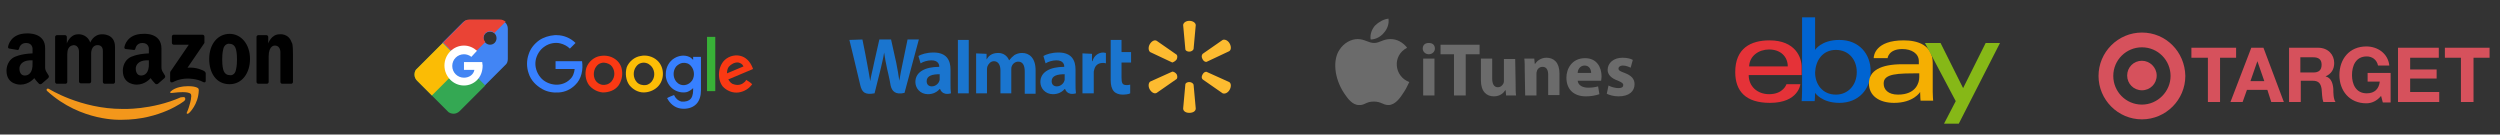 <?xml version="1.0" encoding="utf-8"?>
<!-- Generator: Adobe Illustrator 23.1.0, SVG Export Plug-In . SVG Version: 6.00 Build 0)  -->
<svg version="1.1" id="圖層_1" xmlns="http://www.w3.org/2000/svg" xmlns:xlink="http://www.w3.org/1999/xlink" x="0px" y="0px"
	 viewBox="0 0 576 31" style="enable-background:new 0 0 576 31;" xml:space="preserve">
<rect x="0" y="0" width="576" height="31" fill="#333333" stroke="none"/>
<style type="text/css">
	.st0{fill:#F3971B;}
	.st1{fill:#E53238;}
	.st2{fill:#0064D2;}
	.st3{fill:#F5AF02;}
	.st4{fill:#86B817;}
	.st5{fill:#6B6B6B;}
	.st6{fill:#FDBB30;}
	.st7{fill:#1A75CF;}
	.st8{fill:#3780FF;}
	.st9{fill:#38B137;}
	.st10{fill:#FA3913;}
	.st11{fill:#FCBD06;}
	.st12{fill-rule:evenodd;clip-rule:evenodd;fill:#4285F4;}
	.st13{fill-rule:evenodd;clip-rule:evenodd;fill:#34A853;}
	.st14{fill-rule:evenodd;clip-rule:evenodd;fill:#FBBC05;}
	.st15{fill-rule:evenodd;clip-rule:evenodd;fill:#EA4335;}
	.st16{fill-rule:evenodd;clip-rule:evenodd;fill:#FFFFFF;}
	.st17{fill:#D6515C;}
</style>
<g>
	<path d="M15.5,12.5v6.4c0,0.2-0.2,0.4-0.4,0.4h-2c-0.2,0-0.4-0.2-0.4-0.4V8.5c0-0.2,0.2-0.4,0.4-0.4H15c0.2,0,0.4,0.2,0.4,0.4V10
		c0,0,0.7-2.1,2.6-2.1c0,0,2-0.2,2.8,1.9c0,0,0.7-1.9,2.7-1.9c0,0,3-0.2,3,2.9l0,1.7v6.4c0,0.2-0.2,0.4-0.4,0.4l0,0h-2
		c-0.2,0-0.4-0.2-0.4-0.4l0-7c0.1-1.6-1.2-1.5-1.2-1.5c-1.6,0-1.5,2-1.5,2v6.4c0,0.2-0.2,0.4-0.4,0.4h-2c-0.2,0-0.4-0.2-0.4-0.4
		v-6.8c0,0,0.1-1.6-1.3-1.6C16.9,10.5,15.5,10.3,15.5,12.5z M67.5,12.5v6.4c0,0.2-0.2,0.4-0.4,0.4l-2.1,0c-0.2,0-0.4-0.2-0.4-0.4
		v-6.8c0,0,0.1-1.6-1.3-1.6c0,0-1.4-0.1-1.4,2.5v5.9c0,0.2-0.2,0.4-0.4,0.4h-2c-0.2,0-0.4-0.2-0.4-0.4V8.5c0-0.2,0.2-0.4,0.4-0.4
		h1.9c0.2,0,0.4,0.2,0.4,0.4v0V10c0,0,0.7-2.1,2.6-2.1c0,0,2.1-0.3,2.8,1.9C67.3,9.8,67.5,10.2,67.5,12.5L67.5,12.5z M52.9,7.8
		c-2.6,0-4.7,2.2-4.7,5.8c0,3.2,1.6,5.8,4.7,5.8c2.9,0,4.7-2.6,4.7-5.8C57.6,10.1,55.5,7.8,52.9,7.8z M54.6,13.8
		c0,1.4-0.2,2.1-0.2,2.1c-0.2,1.5-1.3,1.5-1.5,1.4c-0.2,0-1.2,0-1.5-1.4c0,0-0.2-0.7-0.2-2.1v-0.2c0-1.4,0.2-2.1,0.2-2.1
		c0.2-1.4,1.3-1.5,1.5-1.4c0.2,0,1.2,0,1.5,1.4c0,0,0.2,0.7,0.2,2.1V13.8z M47.1,9.9V8.4c0-0.2-0.2-0.4-0.4-0.4h-6.7
		c-0.2,0-0.4,0.2-0.4,0.4v0v1.5c0,0.2,0.2,0.4,0.4,0.4h3.5l-4.1,6c0,0-0.2,0.2-0.2,0.5v1.8c0,0,0,0.6,0.7,0.3c0,0,1.3-0.8,3.4-0.8
		c0,0,2.1,0,3.5,0.8c0,0,0.6,0.3,0.6-0.3V17c0,0,0.1-0.4-0.5-0.7c0,0-1.6-0.9-3.7-0.7L47.1,9.9z M11.2,17.4l-0.6-1
		c-0.2-0.4-0.2-0.8-0.2-0.8v-4.4c0.1-3.8-4.2-3.5-4.2-3.5c-3.8,0-4.3,2.9-4.3,2.9c-0.2,0.6,0.3,0.6,0.3,0.6L4,11.5
		c0,0,0.3,0.1,0.4-0.3c0,0,0.2-1.3,1.6-1.3c1.5,0,1.5,1.3,1.5,1.3v1.1c-2.9,0.1-4.3,0.9-4.3,0.9c-1.8,1-1.7,3.1-1.7,3.1
		c0,3.3,3.2,3.2,3.2,3.2c2,0,3.2-1.5,3.2-1.5c0.4,0.6,1,1.2,1,1.2c0.3,0.4,0.7,0.1,0.7,0.1l1.5-1.3C11.4,17.7,11.2,17.4,11.2,17.4z
		 M5.7,17.4c-1,0-1.3-1-1.2-1.9c0.2-0.9,1-1.7,3-1.6v0.6C7.6,16.9,6.5,17.4,5.7,17.4L5.7,17.4z M38,17.4l-0.6-1
		c-0.2-0.4-0.2-0.8-0.2-0.8v-4.4C37.2,7.4,33,7.8,33,7.8c-3.8,0-4.3,2.9-4.3,2.9c-0.2,0.6,0.3,0.6,0.3,0.6l1.8,0.2
		c0,0,0.3,0.1,0.4-0.3c0,0,0.2-1.3,1.6-1.3c1.5,0,1.5,1.3,1.5,1.3v1.1c-2.9,0.1-4.3,0.9-4.3,0.9c-1.8,1-1.7,3.1-1.7,3.1
		c0,3.3,3.2,3.2,3.2,3.2c2,0,3.2-1.5,3.2-1.5c0.4,0.6,1,1.2,1,1.2c0.3,0.4,0.7,0.1,0.7,0.1l1.5-1.3C38.2,17.7,38,17.4,38,17.4
		L38,17.4z M32.5,17.4c-1,0-1.3-1-1.2-1.9c0.2-0.9,1-1.7,3-1.6v0.6C34.4,16.9,33.3,17.4,32.5,17.4L32.5,17.4z"/>
	<g>
		<path class="st0" d="M43.1,25.8c0,0-0.2,0.3,0,0.4c0,0,0.2,0.1,0.5-0.2c0,0,2.1-1.9,2.2-5.2c0,0,0-0.4-0.2-0.5
			c0,0-0.7-0.6-3.1-0.4c0,0-2.1,0.1-3.2,1.2c0,0-0.1,0.1-0.1,0.2c0,0,0,0.2,0.6,0.1c0,0,2.1-0.3,3.3-0.1c0,0,0.6,0.1,0.8,0.3
			c0,0,0.3,0.2,0.1,1.1C44.1,22.5,43.7,24.5,43.1,25.8L43.1,25.8z"/>
		<path class="st0" d="M42.6,22.5c0,0,0.3,0.4-0.2,0.8c0,0-5.4,4.3-14.4,4.3c0,0-9.3,0.5-17.1-6.6c0,0-0.3-0.2-0.1-0.5
			c0,0,0.2-0.2,0.5,0c0,0,7.3,4.6,16.9,4.6c0,0,6.7,0.3,13.5-2.7C41.8,22.5,42.4,22.2,42.6,22.5L42.6,22.5z"/>
	</g>
</g>
<g>
	<path class="st1" d="M407.7,9.3c-4.3,0-7.9,1.8-7.9,7.3c0,4.4,2.4,7.1,8,7.1c6.6,0,7-4.3,7-4.3h-3.2c0,0-0.7,2.3-4,2.3
		c-2.7,0-4.7-1.8-4.7-4.4h12.2v-1.6C415.2,13.2,413.6,9.3,407.7,9.3L407.7,9.3z M407.6,11.4c2.6,0,4.3,1.6,4.3,3.9h-8.9
		C403.1,12.8,405.3,11.4,407.6,11.4z"/>
	<path class="st2" d="M415.2,4v17c0,1-0.1,2.3-0.1,2.3h3c0,0,0.1-1,0.1-1.9c0,0,1.5,2.3,5.6,2.3c4.3,0,7.2-3,7.2-7.3
		c0-4-2.7-7.2-7.2-7.2c-4.2,0-5.6,2.3-5.6,2.3V4H415.2z M423,11.5c2.9,0,4.8,2.2,4.8,5.1c0,3.1-2.1,5.2-4.8,5.2
		c-3.1,0-4.8-2.4-4.8-5.1C418.3,14.1,419.8,11.5,423,11.5L423,11.5z"/>
	<path class="st3" d="M438.6,9.3c-6.5,0-6.9,3.5-6.9,4.1h3.2c0,0,0.2-2.1,3.4-2.1c2.1,0,3.8,1,3.8,2.8v0.7h-3.8
		c-5,0-7.7,1.5-7.7,4.4c0,2.9,2.4,4.5,5.8,4.5c4.5,0,6-2.5,6-2.5c0,1,0.1,2,0.1,2h2.9c0,0-0.1-1.2-0.1-2v-6.7
		C445.3,10.3,441.7,9.3,438.6,9.3z M442.2,16.9v0.9c0,1.2-0.7,4-4.9,4c-2.3,0-3.3-1.2-3.3-2.5C433.9,16.9,437.3,16.9,442.2,16.9
		L442.2,16.9z"/>
	<path class="st4" d="M443.5,9.9h3.6l5.2,10.4l5.2-10.4h3.3l-9.5,18.6h-3.4l2.7-5.2L443.5,9.9L443.5,9.9z"/>
</g>
<g>
	<path class="st5" d="M324.7,18.9c-0.5,1-0.7,1.5-1.3,2.4c-0.8,1.3-2,2.9-3.5,2.9c-1.3,0-1.6-0.8-3.4-0.8c-1.8,0-2.1,0.9-3.4,0.8
		c-1.5,0-2.6-1.5-3.4-2.7c-2.4-3.6-2.6-7.8-1.1-10c1-1.6,2.7-2.5,4.2-2.5c1.6,0,2.5,0.9,3.8,0.9c1.3,0,2-0.9,3.8-0.9
		c1.4,0,2.8,0.7,3.8,2C320.7,12.8,321.2,17.6,324.7,18.9L324.7,18.9z"/>
	<path class="st5" d="M318.9,7.5c0.7-0.8,1.2-2,1-3.2c-1.1,0.1-2.3,0.8-3.1,1.6c-0.7,0.8-1.2,2-1,3.2C317,9.1,318.2,8.4,318.9,7.5z"
		/>
	<g>
		<path class="st5" d="M330.6,11.2c0,0.7-0.6,1.3-1.4,1.3c-0.8,0-1.4-0.6-1.4-1.3c0-0.8,0.5-1.3,1.4-1.3S330.6,10.4,330.6,11.2z
			 M327.9,22v-8.5h2.6V22H327.9z M335,12.5h-3.1v-2.2h9v2.2h-3.2V22H335L335,12.5z M349.2,19.3c0,1.1,0,2,0.1,2.7H347l-0.1-1.2h-0.1
			c-0.3,0.5-1.1,1.4-2.6,1.4c-1.7,0-3-1.1-3-3.7v-5h2.6v4.6c0,1.2,0.4,2,1.3,2c0.7,0,1.1-0.5,1.3-0.9c0.1-0.2,0.1-0.4,0.1-0.6v-5
			h2.6L349.2,19.3L349.2,19.3L349.2,19.3z M351.3,16.2c0-1.1,0-2-0.1-2.7h2.3l0.1,1.2h0.1c0.3-0.5,1.2-1.4,2.6-1.4
			c1.7,0,3,1.1,3,3.6v5h-2.6v-4.7c0-1.1-0.4-1.8-1.3-1.8c-0.7,0-1.2,0.5-1.3,1c-0.1,0.2-0.1,0.4-0.1,0.7V22h-2.6L351.3,16.2
			L351.3,16.2L351.3,16.2z M363.5,18.6c0.1,1.1,1.2,1.6,2.4,1.6c0.9,0,1.6-0.1,2.3-0.3l0.3,1.8c-0.9,0.3-1.9,0.5-3.1,0.5
			c-2.9,0-4.5-1.7-4.5-4.3c0-2.1,1.3-4.5,4.3-4.5c2.7,0,3.8,2.1,3.8,4.2c0,0.5-0.1,0.8-0.1,1L363.5,18.6L363.5,18.6z M366.6,16.8
			c0-0.6-0.3-1.7-1.5-1.7c-1.1,0-1.6,1-1.6,1.7H366.6z M370.6,19.7c0.5,0.3,1.5,0.6,2.3,0.6c0.8,0,1.1-0.3,1.1-0.7
			c0-0.4-0.3-0.6-1.2-1c-1.7-0.6-2.4-1.5-2.4-2.5c0-1.6,1.4-2.8,3.4-2.8c1,0,1.9,0.2,2.4,0.5l-0.5,1.8c-0.4-0.2-1.1-0.5-1.8-0.5
			c-0.6,0-1,0.3-1,0.7c0,0.4,0.3,0.6,1.4,1c1.6,0.6,2.3,1.4,2.3,2.6c0,1.6-1.2,2.8-3.7,2.8c-1.1,0-2.1-0.3-2.7-0.6L370.6,19.7
			L370.6,19.7z"/>
	</g>
</g>
<g>
	<path class="st6" d="M274,11.9c0.5,0,0.9-0.3,1-0.6l0.5-5.5c0-0.5-0.6-1-1.5-1c-0.8,0-1.4,0.5-1.4,1l0.5,5.5
		C273.1,11.7,273.6,11.9,274,11.9L274,11.9 M271.1,13.7c0.2-0.4,0.2-0.9,0-1.1l-4.6-3.2c-0.5-0.3-1.2,0.1-1.6,0.8
		c-0.4,0.7-0.3,1.5,0.1,1.8l5.1,2.4C270.4,14.3,270.8,14.1,271.1,13.7L271.1,13.7 M277.1,13.7c0.2,0.4,0.7,0.7,1,0.5l5.1-2.4
		c0.5-0.3,0.5-1.1,0.1-1.8c-0.4-0.7-1.1-1-1.6-0.8l-4.6,3.2C276.8,12.7,276.8,13.2,277.1,13.7L277.1,13.7 M274,18.9
		c0.5,0,0.9,0.3,1,0.6l0.5,5.5c0,0.6-0.6,1-1.5,1c-0.8,0-1.4-0.4-1.4-1l0.5-5.5C273.1,19.1,273.6,18.9,274,18.9L274,18.9
		 M277.1,17.1c0.2-0.4,0.7-0.7,1-0.5l5.1,2.3c0.5,0.3,0.5,1.1,0.1,1.8c-0.4,0.7-1.1,1-1.6,0.8l-4.6-3.2
		C276.8,18,276.8,17.6,277.1,17.1L277.1,17.1 M271.1,17.1c0.2,0.4,0.2,0.9,0,1.1l-4.6,3.2c-0.5,0.3-1.2-0.1-1.6-0.8
		c-0.4-0.7-0.3-1.5,0.1-1.8l5.1-2.3C270.4,16.5,270.8,16.7,271.1,17.1L271.1,17.1"/>
	<path class="st7" d="M245.3,18.2c0,0.2,0,0.3-0.1,0.5c-0.2,0.6-0.9,1.2-1.7,1.2c-0.7,0-1.2-0.4-1.2-1.2c0-1.3,1.4-1.6,3-1.6
		L245.3,18.2L245.3,18.2z M247.8,16c0-2.1-0.9-3.9-3.9-3.9c-1.6,0-2.8,0.4-3.5,0.8l0.5,1.7c0.6-0.4,1.6-0.7,2.5-0.7
		c1.5,0,1.8,0.9,1.8,1.4v0.1c-3.3,0-5.5,1.2-5.5,3.5c0,1.4,1.1,2.8,2.9,2.8c1.2,0,2.1-0.5,2.7-1.2h0.1c0,0,0.4,1.6,2.5,1
		c-0.1-0.7-0.1-1.4-0.1-2.2L247.8,16 M195.7,9.2c0,0,2.2,9,2.5,10.4c0.4,1.7,1.1,2.3,3.3,1.9l1.4-5.6c0.3-1.4,0.6-2.4,0.8-3.8h0
		c0.2,1.4,0.4,2.4,0.7,3.8c0,0,0.6,2.5,0.8,3.8c0.3,1.3,1.1,2.2,3.2,1.7l3.3-12.3h-2.6l-1.1,5.3c-0.3,1.5-0.6,2.8-0.8,4.2h0
		c-0.2-1.4-0.4-2.6-0.7-4.1l-1.2-5.4h-2.7l-1.2,5.3c-0.3,1.6-0.7,2.9-0.9,4.3h0c-0.2-1.3-0.5-2.9-0.8-4.5c0,0-0.7-3.8-1-5.1
		L195.7,9.2 M216.5,18.2c0,0.2,0,0.3-0.1,0.5c-0.2,0.6-0.9,1.2-1.7,1.2c-0.7,0-1.2-0.4-1.2-1.2c0-1.3,1.4-1.6,3-1.6L216.5,18.2
		L216.5,18.2z M219,16c0-2.1-0.9-3.9-3.9-3.9c-1.6,0-2.8,0.4-3.5,0.8l0.5,1.7c0.6-0.4,1.6-0.7,2.5-0.7c1.5,0,1.8,0.9,1.8,1.4v0.1
		c-3.3,0-5.5,1.2-5.5,3.5c0,1.4,1.1,2.8,2.9,2.8c1.2,0,2.1-0.5,2.7-1.2h0.1c0,0,0.4,1.6,2.5,1c-0.1-0.7-0.1-1.4-0.1-2.2V16
		 M223.2,18.9V9.2h-2.5v12.3h2.5V18.9 M255.9,9.2v9.1c0,1.3,0.2,2.1,0.7,2.7c0.4,0.5,1.2,0.8,2,0.8c0.7,0,1.5-0.1,1.8-0.3l0-2
		c-0.3,0.1-0.5,0.1-0.9,0.1c-0.9,0-1.1-0.5-1.1-1.7v-3.5h2.2v-2.4h-2.2V9.2H255.9 M249.4,12.3v9.2h2.6v-4.7c0-0.3,0-0.5,0.1-0.7
		c0.2-1,0.9-1.6,2-1.6c0.3,0,0.5,0,0.7,0.1v-2.4c-0.2,0-0.3-0.1-0.6-0.1c-1,0-2.1,0.6-2.5,2h-0.1v-1.7L249.4,12.3 M224.9,12.3v9.2
		h2.5v-5.4c0-0.3,0-0.5,0.1-0.8c0.2-0.5,0.7-1.2,1.5-1.2c1,0,1.5,0.9,1.5,2.1v5.3h2.5v-5.5c0-0.2,0-0.5,0.1-0.7
		c0.2-0.6,0.8-1.1,1.5-1.1c1,0,1.5,0.8,1.5,2.3v5.1h2.5v-5.4c0-2.9-1.5-4-3.1-4c-0.7,0-1.3,0.2-1.8,0.5c-0.4,0.3-0.8,0.7-1.2,1.2h0
		c-0.4-1-1.3-1.7-2.5-1.7c-1.6,0-2.3,0.8-2.7,1.5h0v-1.3L224.9,12.3"/>
</g>
<g>
	<g>
		<g>
			<path class="st8" d="M127.8,8.1h0.5c1.6,0,3.2,0.7,4.3,1.8c-0.4,0.4-0.8,0.8-1.3,1.3c-0.6-0.6-1.4-1-2.2-1.2
				c-1.2-0.3-2.6,0-3.6,0.7c-1.1,0.7-1.9,2-2.1,3.3c-0.2,1.3,0.2,2.7,1.1,3.8c0.8,1,2.1,1.6,3.4,1.7c1.2,0.1,2.5-0.3,3.4-1.2
				c0.7-0.6,1-1.5,1.1-2.4c-1.5,0-2.9,0-4.4,0v-1.8h6.1c0.3,1.9-0.1,4.1-1.6,5.5c-1,1-2.3,1.6-3.7,1.7c-1.3,0.1-2.7-0.1-3.9-0.8
				c-1.4-0.8-2.6-2-3.1-3.6c-0.5-1.4-0.5-3,0-4.4c0.4-1.3,1.3-2.4,2.4-3.2C125.2,8.6,126.5,8.2,127.8,8.1L127.8,8.1z"/>
			<path class="st9" d="M162.9,8.5h1.9V21c-0.6,0-1.3,0-1.9,0C162.9,16.9,162.9,12.7,162.9,8.5L162.9,8.5z"/>
			<path class="st10" d="M138.3,12.9c1.2-0.2,2.4,0,3.4,0.7c0.9,0.6,1.5,1.6,1.6,2.6c0.2,1.2-0.1,2.5-0.8,3.5
				c-0.8,1.1-2.2,1.6-3.6,1.6c-1.2-0.1-2.4-0.7-3.2-1.7c-0.8-1.1-1-2.7-0.6-4C135.6,14.2,136.9,13.1,138.3,12.9z M138.6,14.5
				c-0.5,0.1-0.9,0.4-1.2,0.8c-0.8,1-0.8,2.7,0.1,3.6c0.5,0.5,1.3,0.8,2.1,0.6c0.7-0.1,1.3-0.6,1.6-1.2c0.6-1,0.4-2.5-0.5-3.3
				C140.2,14.6,139.3,14.3,138.6,14.5L138.6,14.5z"/>
			<path class="st11" d="M147.6,12.9c1.3-0.3,2.8,0.1,3.8,1c1.6,1.4,1.8,4.1,0.4,5.8c-0.8,1-2.2,1.6-3.5,1.6c-1.3,0-2.5-0.7-3.3-1.7
				c-0.8-1.1-1-2.7-0.6-4.1C144.9,14.2,146.2,13.1,147.6,12.9L147.6,12.9z M147.8,14.5c-0.5,0.1-0.9,0.4-1.2,0.8
				c-0.8,1-0.8,2.6,0.1,3.6c0.5,0.6,1.4,0.8,2.1,0.7c0.7-0.1,1.3-0.6,1.6-1.2c0.6-1,0.4-2.5-0.5-3.3
				C149.4,14.6,148.6,14.3,147.8,14.5L147.8,14.5z"/>
			<path class="st8" d="M155.4,13.4c1-0.6,2.3-0.8,3.4-0.3c0.3,0.1,0.6,0.4,0.9,0.7c0-0.2,0-0.5,0-0.7c0.6,0,1.2,0,1.8,0v7.7
				c0,1.2-0.3,2.4-1.1,3.2c-0.9,0.9-2.3,1.2-3.6,1c-1.4-0.2-2.5-1.2-3.1-2.4c0.5-0.3,1.1-0.5,1.6-0.7c0.3,0.7,0.9,1.3,1.7,1.5
				c0.8,0.1,1.7-0.1,2.2-0.7c0.5-0.7,0.5-1.6,0.5-2.4c-0.4,0.4-0.9,0.7-1.4,0.9c-1.2,0.3-2.6-0.1-3.5-0.9c-0.9-0.8-1.5-2.1-1.4-3.3
				C153.4,15.5,154.2,14.1,155.4,13.4L155.4,13.4z M157.2,14.5c-0.5,0.1-1,0.4-1.4,0.8c-0.8,1-0.8,2.5,0,3.5c0.5,0.6,1.2,0.9,2,0.8
				c0.7-0.1,1.3-0.5,1.7-1.1c0.6-1,0.5-2.4-0.3-3.3C158.7,14.6,158,14.4,157.2,14.5L157.2,14.5z"/>
			<path class="st10" d="M167,13.8c1.1-1,2.7-1.3,4-0.8c1.3,0.5,2.1,1.7,2.5,2.9c-1.9,0.8-3.8,1.6-5.7,2.4c0.3,0.5,0.7,1,1.2,1.1
				c0.8,0.3,1.7,0.2,2.3-0.3c0.3-0.2,0.5-0.4,0.6-0.7c0.5,0.3,1,0.6,1.4,1c-0.7,1-1.8,1.7-3.1,1.9c-1.4,0.2-2.8-0.4-3.7-1.4
				C165.2,18.2,165.4,15.3,167,13.8L167,13.8z M167.9,15.4c-0.3,0.4-0.4,1-0.4,1.5c1.3-0.5,2.5-1.1,3.8-1.6
				c-0.2-0.5-0.7-0.8-1.2-0.9C169.3,14.3,168.4,14.8,167.9,15.4L167.9,15.4z"/>
		</g>
	</g>
	<g>
		<path class="st12" d="M112.9,10.3c0.9,0,1.5-0.7,1.5-1.5c0-0.9-0.7-1.5-1.5-1.5c-0.9,0-1.5,0.7-1.5,1.5
			C111.4,9.6,112.1,10.3,112.9,10.3z M101.9,9.9l4.7-4.7c0.4-0.4,0.9-0.6,1.4-0.6h7c1.1,0,2,0.9,2,2c0,0,0,0,0,0v7
			c0,0.6-0.2,1.1-0.6,1.4l-4.7,4.7L101.9,9.9z"/>
		<path class="st13" d="M111.8,19.7l-5.9,5.9c-0.4,0.4-0.9,0.6-1.4,0.6s-1.1-0.2-1.4-0.6l-7-7c-0.4-0.4-0.6-0.9-0.6-1.4
			c0-0.6,0.2-1.1,0.6-1.4l5.9-5.9L111.8,19.7z"/>
		<path class="st14" d="M99.5,22l-3.4-3.4c-0.4-0.4-0.6-0.9-0.6-1.4c0-0.6,0.2-1.1,0.6-1.4l5.9-5.9l4.8,4.8L99.5,22z"/>
		<path class="st15" d="M116.5,5c-0.4-0.3-0.8-0.5-1.3-0.5h-7c-0.6,0-1.1,0.2-1.4,0.6l-4.7,4.7l4.8,4.8l4.9-4.9
			c-0.2-0.3-0.4-0.6-0.4-1c0-0.9,0.7-1.5,1.5-1.5c0.4,0,0.7,0.1,1,0.4L116.5,5z"/>
		<circle class="st12" cx="106.8" cy="15.2" r="3.1"/>
		<path class="st16" d="M111.1,14.3h-4.2v1.8h2.4c-0.2,1.1-1.2,1.8-2.4,1.8c-1.5,0-2.7-1.2-2.7-2.7s1.2-2.7,2.7-2.7
			c0.6,0,1.2,0.2,1.7,0.6l1.3-1.4c-0.8-0.7-1.8-1.2-3-1.2c-2.5,0-4.5,2.1-4.5,4.6s2,4.6,4.5,4.6c2.2,0,4.3-1.7,4.3-4.6
			C111.2,14.9,111.1,14.6,111.1,14.3L111.1,14.3z"/>
	</g>
</g>
<g>
	<path class="st17" d="M493.5,7.5c-5.5,0-10,4.5-10,10c0,5.5,4.5,10,10,10c5.5,0,10-4.5,10-10C503.4,11.9,499,7.5,493.5,7.5
		 M493.5,24.1c-3.7,0-6.6-3-6.6-6.6c0-3.7,3-6.6,6.6-6.6c3.7,0,6.6,3,6.6,6.6C500.1,21.1,497.1,24.1,493.5,24.1z M508.6,13.3h-3.7
		V11h10.3v2.3h-3.7v10.2h-2.8V13.3z M520.1,14.1L520.1,14.1l1.6,4.6h-3.2L520.1,14.1z M513.9,23.5h2.8l1-2.8h4.7l0.9,2.8h2.9
		L521.5,11h-2.8L513.9,23.5z M530,13.2h3c1.2,0,1.9,0.5,1.9,1.7c0,1.3-0.7,1.8-1.9,1.8h-3V13.2z M527.3,23.5h2.8v-4.9h2.7
		c1.4,0,1.9,0.6,2.1,1.9c0.1,1,0.1,2.2,0.4,3h2.8c-0.5-0.7-0.5-2.2-0.5-3c-0.1-1.3-0.5-2.6-1.8-2.9v0c1.4-0.6,2-1.7,2-3.1
		c0-1.9-1.4-3.5-3.7-3.5h-6.7V23.5z M548.6,22.1c-1,1.2-2.2,1.7-3.4,1.7c-3.9,0-6.2-2.9-6.2-6.5c0-3.7,2.3-6.6,6.2-6.6
		c2.6,0,5,1.6,5.3,4.4h-2.6c-0.3-1.4-1.4-2.1-2.6-2.1c-2.5,0-3.4,2.1-3.4,4.3c0,2.1,0.9,4.2,3.4,4.2c1.8,0,2.8-1,3-2.7h-2.8v-2h5.3
		v6.8h-1.8L548.6,22.1z M552.5,11h9.4v2.3h-6.6V16h6.1v2.1h-6.1v3.1h6.7v2.3h-9.5V11z M567,13.3h-3.7V11h10.3v2.3h-3.7v10.2H567
		V13.3z"/>
	<path class="st17" d="M493.5,14c-1.9,0-3.4,1.5-3.4,3.4c0,1.9,1.5,3.4,3.4,3.4c1.9,0,3.4-1.5,3.4-3.4C496.9,15.5,495.3,14,493.5,14
		"/>
</g>
</svg>
